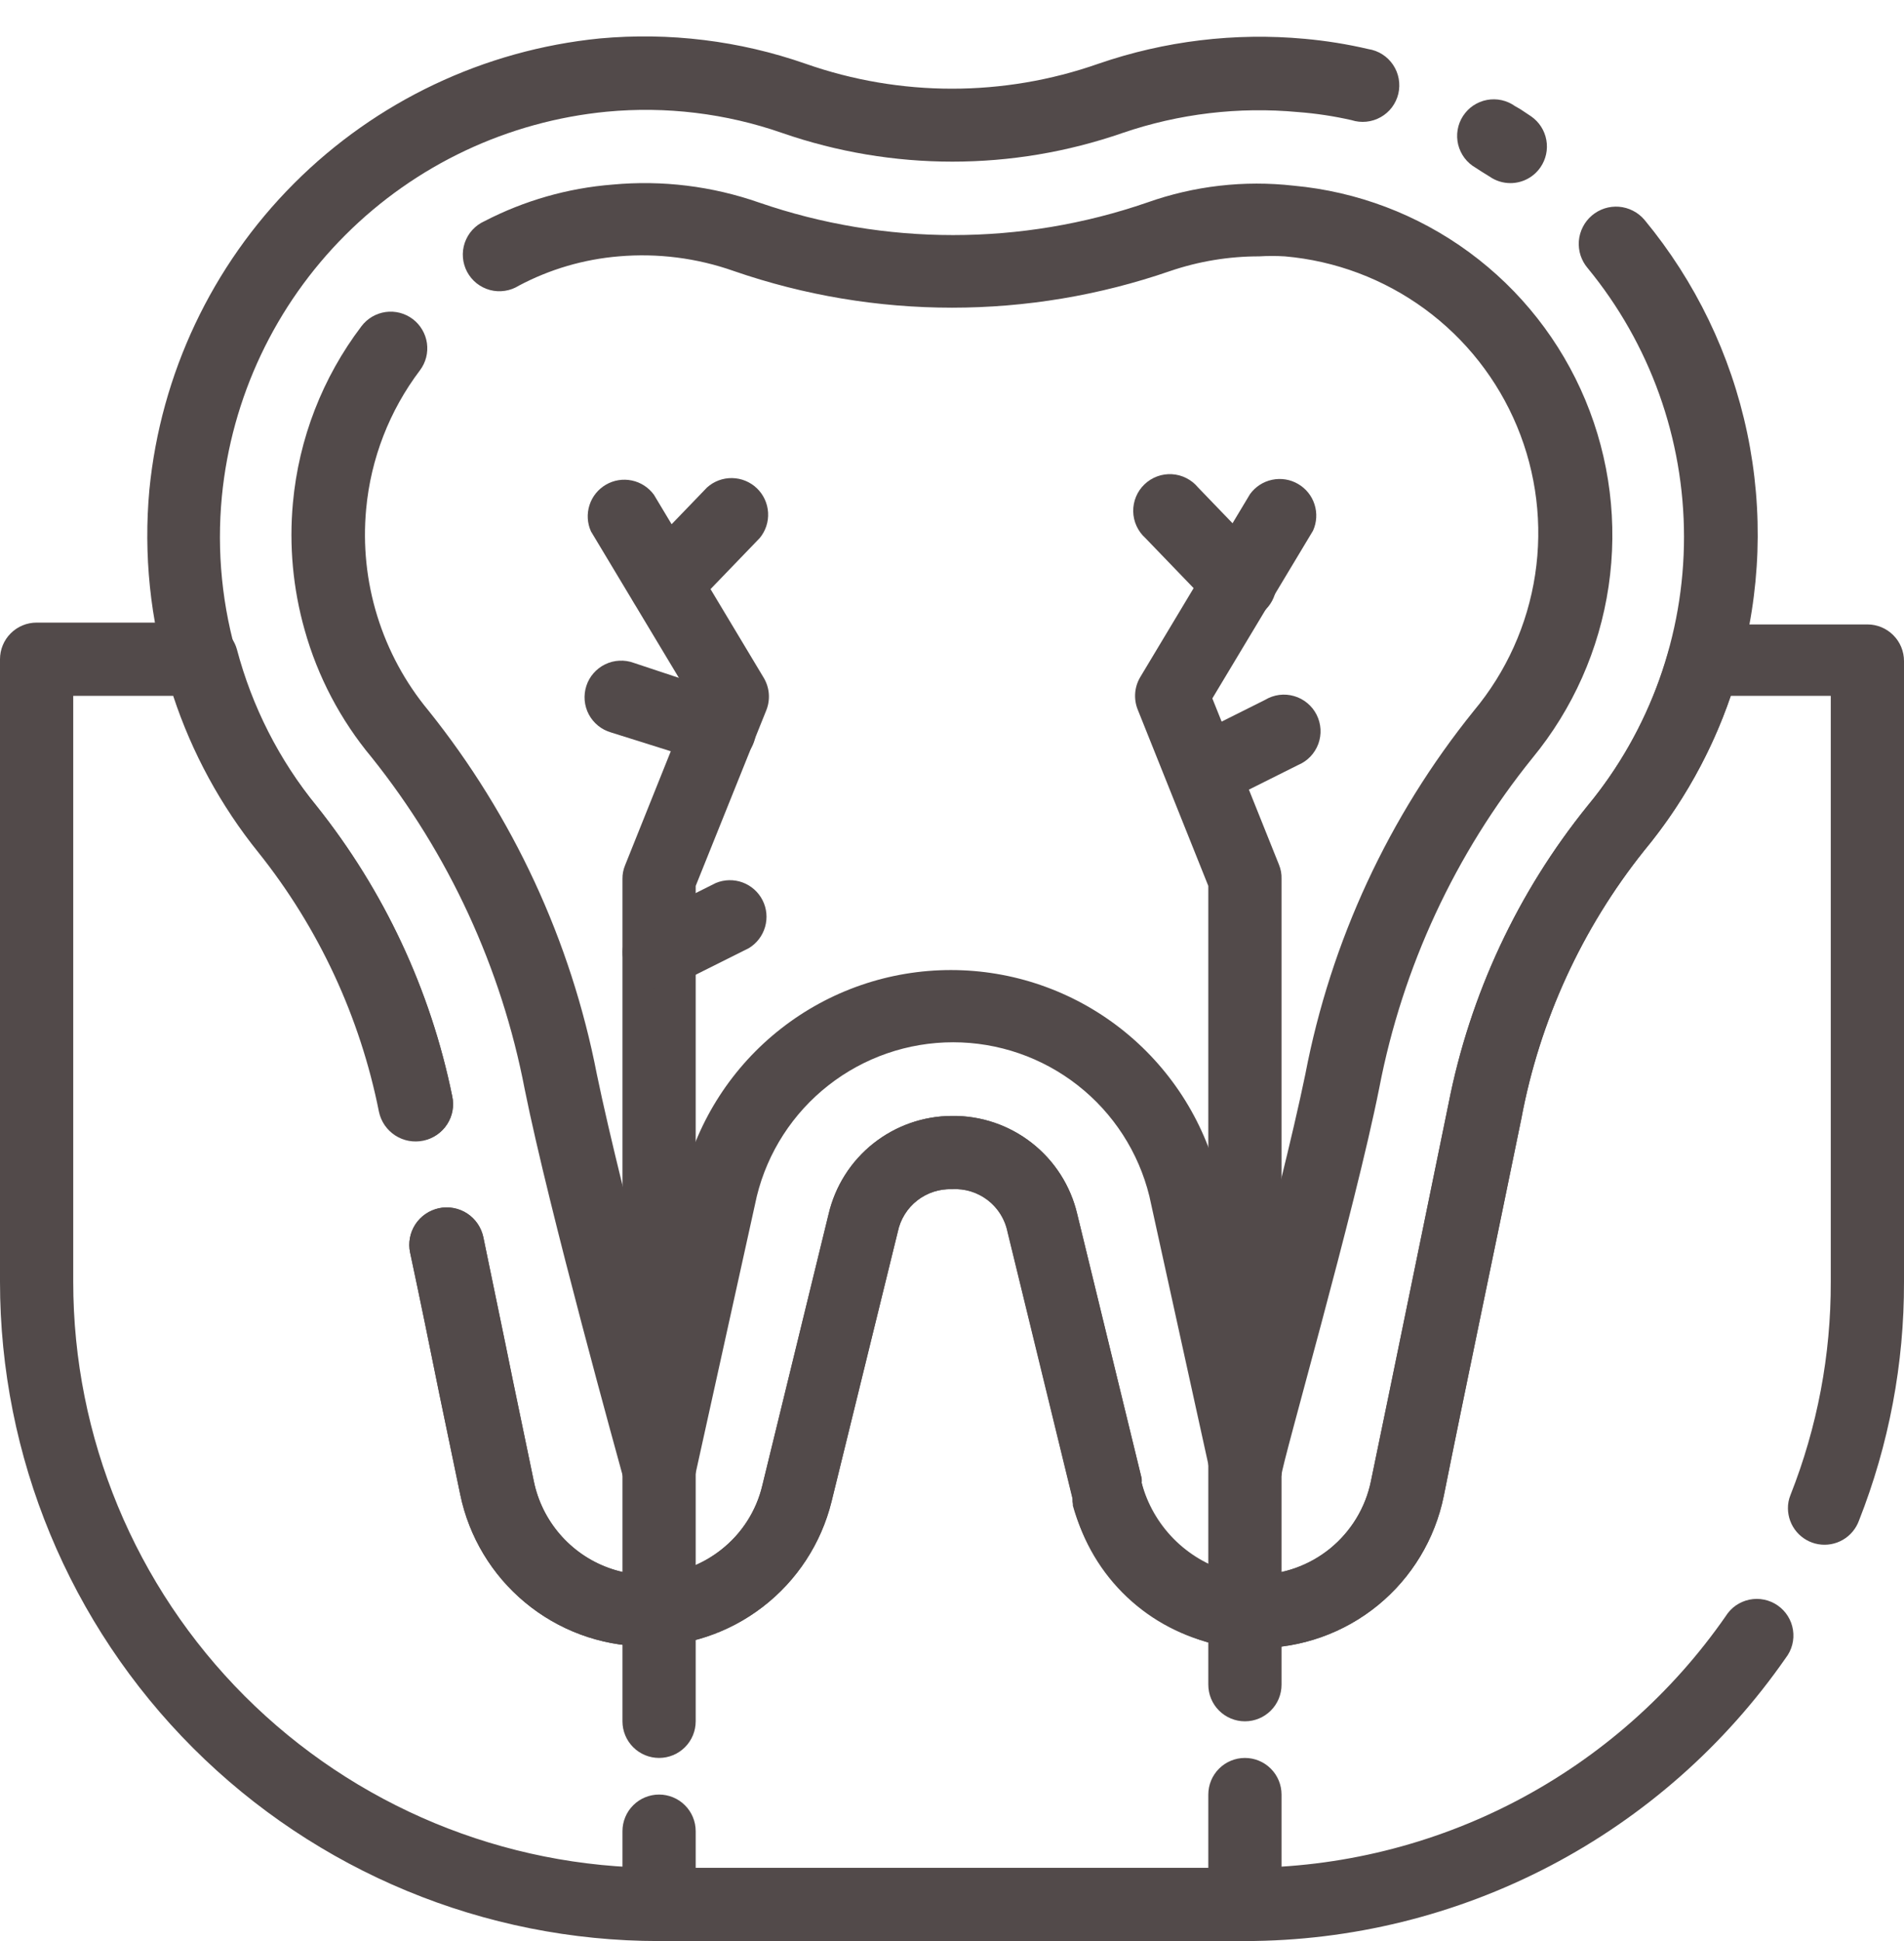 <?xml version="1.0" encoding="UTF-8"?> <svg xmlns="http://www.w3.org/2000/svg" width="52" height="53" viewBox="0 0 52 53" fill="none"> <path d="M41.25 5C41.046 5 40.847 4.937 40.68 4.82L40.47 4.69L40.3 4.58C40.182 4.513 40.079 4.422 39.997 4.314C39.916 4.205 39.857 4.082 39.824 3.95C39.792 3.818 39.787 3.681 39.809 3.547C39.831 3.413 39.881 3.285 39.954 3.171C40.028 3.056 40.124 2.958 40.236 2.882C40.349 2.807 40.476 2.754 40.609 2.729C40.742 2.704 40.88 2.706 41.012 2.735C41.145 2.765 41.27 2.821 41.38 2.9L41.52 2.98L41.82 3.18C42.037 3.331 42.185 3.563 42.232 3.823C42.279 4.084 42.221 4.352 42.07 4.57C41.978 4.703 41.856 4.811 41.713 4.886C41.57 4.961 41.411 5 41.25 5Z" fill="#524A4A"></path> <path d="M11.37 31.1C11.137 31.105 10.91 31.029 10.728 30.885C10.545 30.741 10.419 30.538 10.37 30.31C9.855 27.721 8.727 25.293 7.08 23.23C4.83 20.462 3.753 16.922 4.08 13.37C4.39 10.211 5.785 7.258 8.028 5.011C10.27 2.765 13.222 1.365 16.38 1.05C18.281 0.876 20.198 1.111 22 1.74C24.589 2.649 27.411 2.649 30 1.74C31.807 1.117 33.726 0.885 35.63 1.06C36.216 1.113 36.797 1.206 37.37 1.34C37.506 1.361 37.637 1.41 37.753 1.484C37.87 1.558 37.969 1.656 38.046 1.77C38.123 1.885 38.176 2.014 38.2 2.15C38.225 2.285 38.221 2.425 38.19 2.559C38.158 2.693 38.099 2.819 38.016 2.93C37.933 3.04 37.828 3.132 37.708 3.199C37.587 3.267 37.455 3.309 37.317 3.323C37.18 3.337 37.041 3.322 36.91 3.28C36.429 3.171 35.941 3.097 35.45 3.06C33.831 2.909 32.198 3.104 30.66 3.63C27.648 4.675 24.372 4.675 21.36 3.63C19.823 3.095 18.19 2.897 16.57 3.05C13.873 3.311 11.35 4.5 9.433 6.416C7.515 8.331 6.323 10.853 6.06 13.55C5.914 15.059 6.067 16.582 6.509 18.032C6.952 19.482 7.676 20.83 8.64 22C10.487 24.312 11.759 27.03 12.35 29.93C12.379 30.059 12.383 30.193 12.36 30.324C12.337 30.455 12.288 30.58 12.216 30.691C12.145 30.803 12.052 30.899 11.942 30.975C11.833 31.05 11.71 31.103 11.58 31.13L11.37 31.1Z" fill="#524A4A"></path> <path d="M34.34 45H33.9C33.633 44.986 33.368 44.942 33.11 44.87C32.176 44.646 31.323 44.164 30.648 43.48C29.973 42.796 29.502 41.937 29.29 41V40.89L27.51 33.59C27.43 33.255 27.235 32.96 26.959 32.755C26.683 32.55 26.343 32.449 26 32.47C25.656 32.458 25.319 32.568 25.048 32.78C24.778 32.992 24.59 33.293 24.52 33.63L22.71 41C22.427 42.145 21.764 43.159 20.829 43.877C19.894 44.596 18.743 44.975 17.564 44.953C16.385 44.931 15.249 44.509 14.342 43.756C13.434 43.003 12.809 41.965 12.57 40.81L12 38.07C11.75 36.83 11.48 35.51 11.2 34.2C11.172 34.069 11.171 33.933 11.196 33.801C11.22 33.669 11.271 33.544 11.344 33.431C11.418 33.319 11.512 33.222 11.623 33.147C11.734 33.071 11.859 33.018 11.99 32.99C12.121 32.962 12.257 32.961 12.389 32.986C12.521 33.011 12.646 33.061 12.759 33.134C12.871 33.208 12.968 33.303 13.043 33.413C13.119 33.524 13.172 33.649 13.2 33.78C13.47 35.1 13.75 36.42 14 37.66L14.58 40.45C14.69 40.984 14.935 41.481 15.291 41.893C15.647 42.306 16.102 42.621 16.614 42.808C17.126 42.995 17.677 43.049 18.215 42.964C18.754 42.878 19.261 42.657 19.69 42.32C20.256 41.879 20.655 41.258 20.82 40.56L22.63 33.15C22.808 32.389 23.237 31.71 23.849 31.224C24.461 30.738 25.218 30.472 26 30.47C26.79 30.461 27.559 30.721 28.181 31.209C28.803 31.696 29.24 32.381 29.42 33.15L31.18 40.37C31.183 40.41 31.183 40.45 31.18 40.49C31.312 41.073 31.604 41.608 32.022 42.036C32.441 42.463 32.97 42.766 33.55 42.91C33.698 42.95 33.848 42.98 34 43H34.31C35.045 42.999 35.758 42.745 36.328 42.281C36.898 41.816 37.291 41.17 37.44 40.45C38.03 37.61 38.88 33.45 39.56 30.14C40.145 27.158 41.449 24.363 43.36 22C45.062 19.933 45.992 17.338 45.992 14.66C45.992 11.982 45.062 9.388 43.36 7.32C43.273 7.218 43.208 7.1 43.166 6.973C43.125 6.846 43.11 6.712 43.12 6.579C43.131 6.445 43.168 6.316 43.229 6.197C43.289 6.078 43.373 5.972 43.475 5.885C43.577 5.798 43.695 5.733 43.822 5.691C43.949 5.65 44.083 5.635 44.216 5.645C44.349 5.656 44.479 5.693 44.598 5.754C44.717 5.815 44.823 5.898 44.91 6C46.304 7.684 47.268 9.682 47.717 11.821C48.167 13.961 48.089 16.177 47.49 18.28C46.985 20.094 46.102 21.781 44.9 23.23C43.202 25.356 42.051 27.866 41.55 30.54C40.87 33.87 40 38 39.43 40.85C39.192 42.023 38.555 43.078 37.627 43.835C36.699 44.591 35.537 45.003 34.34 45Z" fill="#524A4A"></path> <path d="M18 41C17.776 41.008 17.555 40.941 17.373 40.808C17.192 40.676 17.061 40.486 17 40.27C16.92 39.97 15 33.07 14.33 29.74C13.693 26.425 12.258 23.316 10.15 20.68C9.301 19.662 8.677 18.476 8.32 17.2C8.001 16.073 7.892 14.896 8 13.73C8.16 11.98 8.808 10.31 9.87 8.91C10.029 8.698 10.266 8.558 10.529 8.52C10.659 8.501 10.791 8.509 10.918 8.541C11.045 8.574 11.165 8.631 11.27 8.71C11.375 8.789 11.464 8.888 11.53 9.001C11.597 9.114 11.641 9.239 11.66 9.369C11.678 9.499 11.671 9.631 11.639 9.758C11.606 9.885 11.549 10.005 11.47 10.11C10.636 11.212 10.127 12.524 10 13.9C9.908 14.883 10.011 15.875 10.303 16.819C10.595 17.763 11.069 18.64 11.7 19.4C14.015 22.288 15.594 25.696 16.3 29.33C16.64 30.98 17.3 33.6 17.87 35.79L18.66 32.21C19.064 30.576 20.003 29.125 21.328 28.088C22.653 27.05 24.287 26.487 25.97 26.487C27.653 26.487 29.287 27.05 30.612 28.088C31.937 29.125 32.876 30.576 33.28 32.21L34.07 35.79C34.65 33.6 35.31 30.98 35.65 29.33C36.347 25.696 37.927 22.29 40.25 19.41C41.138 18.347 41.718 17.06 41.926 15.691C42.134 14.321 41.963 12.92 41.431 11.641C40.899 10.362 40.027 9.253 38.909 8.435C37.791 7.617 36.47 7.12 35.09 7C34.857 6.986 34.623 6.986 34.39 7C33.563 6.999 32.742 7.134 31.96 7.4C28.099 8.735 23.901 8.735 20.04 7.4C19.034 7.045 17.963 6.908 16.9 7C15.945 7.079 15.016 7.351 14.17 7.8C14.054 7.873 13.924 7.921 13.788 7.941C13.653 7.962 13.514 7.954 13.382 7.919C13.249 7.883 13.126 7.821 13.018 7.736C12.911 7.651 12.822 7.544 12.757 7.423C12.693 7.302 12.654 7.17 12.643 7.033C12.632 6.896 12.649 6.759 12.693 6.629C12.738 6.499 12.808 6.38 12.9 6.279C12.993 6.177 13.105 6.096 13.23 6.04C14.318 5.476 15.508 5.136 16.73 5.04C18.083 4.914 19.447 5.082 20.73 5.53C24.164 6.715 27.896 6.715 31.33 5.53C32.611 5.075 33.979 4.917 35.33 5.07C37.064 5.229 38.723 5.858 40.126 6.889C41.53 7.92 42.626 9.314 43.297 10.922C43.967 12.529 44.187 14.289 43.932 16.012C43.677 17.735 42.957 19.356 41.85 20.7C39.742 23.313 38.306 26.403 37.67 29.7C37 33.07 35 40 35 40.27C34.94 40.486 34.808 40.676 34.627 40.808C34.445 40.941 34.224 41.008 34 41C33.776 40.994 33.561 40.913 33.388 40.769C33.216 40.626 33.097 40.429 33.05 40.21L31.39 32.66C31.095 31.461 30.407 30.396 29.435 29.635C28.463 28.873 27.265 28.459 26.03 28.459C24.796 28.459 23.597 28.873 22.625 29.635C21.653 30.396 20.965 31.461 20.67 32.66L19 40.22C18.949 40.446 18.822 40.647 18.64 40.789C18.457 40.931 18.231 41.006 18 41Z" fill="#524A4A"></path> <path d="M34.34 45H33.93H33.86C33.606 44.987 33.355 44.947 33.11 44.88C32.202 44.637 31.373 44.161 30.705 43.5C30.037 42.839 29.553 42.015 29.3 41.11C29.3 41.11 29.3 40.98 29.3 40.96L27.52 33.66C27.455 33.311 27.265 32.997 26.985 32.778C26.705 32.559 26.355 32.449 26 32.47C25.656 32.458 25.319 32.568 25.048 32.78C24.778 32.992 24.59 33.293 24.52 33.63L22.71 41C22.427 42.145 21.764 43.159 20.829 43.877C19.894 44.596 18.743 44.975 17.564 44.953C16.385 44.931 15.249 44.509 14.342 43.756C13.434 43.003 12.809 41.964 12.57 40.81L12 38.07C11.75 36.83 11.48 35.51 11.2 34.2C11.172 34.069 11.171 33.933 11.196 33.801C11.22 33.669 11.271 33.544 11.344 33.431C11.418 33.319 11.512 33.222 11.623 33.147C11.734 33.071 11.859 33.018 11.99 32.99C12.121 32.962 12.257 32.961 12.389 32.986C12.521 33.011 12.646 33.061 12.759 33.134C12.871 33.208 12.968 33.303 13.043 33.413C13.119 33.524 13.172 33.649 13.2 33.78C13.47 35.1 13.75 36.42 14 37.66L14.58 40.45C14.69 40.984 14.935 41.48 15.291 41.893C15.647 42.306 16.102 42.621 16.614 42.808C17.126 42.995 17.677 43.049 18.215 42.964C18.754 42.878 19.261 42.657 19.69 42.32C20.256 41.879 20.655 41.258 20.82 40.56L22.63 33.15C22.808 32.389 23.237 31.71 23.849 31.224C24.461 30.738 25.218 30.472 26 30.47C26.79 30.461 27.559 30.721 28.181 31.209C28.803 31.696 29.24 32.381 29.42 33.15L31.18 40.37C31.183 40.41 31.183 40.45 31.18 40.49C31.334 41.065 31.634 41.59 32.051 42.014C32.468 42.438 32.988 42.747 33.56 42.91C33.704 42.951 33.851 42.981 34 43H34.14H34.31C35.045 42.999 35.758 42.745 36.328 42.281C36.898 41.816 37.291 41.17 37.44 40.45C38.03 37.61 38.88 33.45 39.56 30.14C40.145 27.158 41.449 24.363 43.36 22C44.386 20.765 45.139 19.327 45.57 17.78C45.63 17.564 45.762 17.374 45.943 17.242C46.125 17.109 46.346 17.042 46.57 17.05H51C51.265 17.05 51.52 17.155 51.707 17.343C51.895 17.53 52 17.785 52 18.05V35C52.006 37.232 51.589 39.444 50.77 41.52C50.69 41.74 50.535 41.925 50.333 42.043C50.13 42.161 49.893 42.204 49.662 42.165C49.431 42.126 49.221 42.006 49.069 41.828C48.917 41.65 48.833 41.424 48.83 41.19C48.828 41.063 48.852 40.937 48.9 40.82C49.633 38.967 50.006 36.992 50 35V19H47.27C46.742 20.542 45.939 21.975 44.9 23.23C43.202 25.356 42.051 27.866 41.55 30.54C40.87 33.87 40 38 39.43 40.85C39.192 42.023 38.555 43.078 37.627 43.835C36.699 44.591 35.537 45.003 34.34 45Z" fill="#524A4A"></path> <path d="M34 53H18C13.226 53 8.648 51.104 5.272 47.728C1.896 44.352 0 39.774 0 35V18C0 17.735 0.105 17.48 0.293 17.293C0.48 17.105 0.735 17 1 17H5.47C5.694 16.992 5.915 17.059 6.097 17.192C6.278 17.324 6.41 17.514 6.47 17.73C6.883 19.291 7.622 20.746 8.64 22C10.487 24.312 11.759 27.03 12.35 29.93C12.378 30.061 12.38 30.197 12.356 30.329C12.332 30.461 12.282 30.587 12.209 30.7C12.136 30.813 12.042 30.91 11.931 30.987C11.821 31.063 11.696 31.117 11.565 31.145C11.434 31.173 11.298 31.175 11.166 31.151C11.034 31.127 10.908 31.077 10.795 31.004C10.682 30.931 10.585 30.837 10.508 30.726C10.432 30.616 10.378 30.491 10.35 30.36C9.835 27.771 8.707 25.343 7.06 23.28C6.032 22.006 5.242 20.555 4.73 19H2V35C2 39.243 3.686 43.313 6.686 46.314C9.687 49.314 13.757 51 18 51H34C36.58 50.998 39.122 50.373 41.408 49.177C43.695 47.98 45.658 46.249 47.13 44.13C47.202 44.015 47.296 43.915 47.407 43.837C47.518 43.76 47.644 43.706 47.777 43.678C47.91 43.651 48.047 43.65 48.18 43.678C48.313 43.705 48.439 43.759 48.55 43.836C48.662 43.914 48.756 44.013 48.828 44.128C48.9 44.243 48.948 44.372 48.968 44.506C48.989 44.64 48.982 44.777 48.948 44.908C48.914 45.04 48.853 45.163 48.77 45.27C47.114 47.654 44.906 49.602 42.334 50.948C39.762 52.294 36.903 52.998 34 53Z" fill="#524A4A"></path> <path d="M18 48C17.735 48 17.48 47.895 17.293 47.707C17.105 47.52 17 47.265 17 47V40C17 39.735 17.105 39.48 17.293 39.293C17.48 39.105 17.735 39 18 39C18.265 39 18.52 39.105 18.707 39.293C18.895 39.48 19 39.735 19 40V47C19 47.265 18.895 47.52 18.707 47.707C18.52 47.895 18.265 48 18 48Z" fill="#524A4A"></path> <path d="M18 53C17.735 53 17.48 52.895 17.293 52.707C17.105 52.52 17 52.265 17 52V50C17 49.735 17.105 49.48 17.293 49.293C17.48 49.105 17.735 49 18 49C18.265 49 18.52 49.105 18.707 49.293C18.895 49.48 19 49.735 19 50V52C19 52.265 18.895 52.52 18.707 52.707C18.52 52.895 18.265 53 18 53Z" fill="#524A4A"></path> <path d="M34 47C33.735 47 33.48 46.895 33.293 46.707C33.105 46.52 33 46.265 33 46V40C33 39.735 33.105 39.48 33.293 39.293C33.48 39.105 33.735 39 34 39C34.265 39 34.52 39.105 34.707 39.293C34.895 39.48 35 39.735 35 40V46C35 46.265 34.895 46.52 34.707 46.707C34.52 46.895 34.265 47 34 47Z" fill="#524A4A"></path> <path d="M34 53C33.735 53 33.48 52.895 33.293 52.707C33.105 52.52 33 52.265 33 52V49C33 48.735 33.105 48.48 33.293 48.293C33.48 48.105 33.735 48 34 48C34.265 48 34.52 48.105 34.707 48.293C34.895 48.48 35 48.735 35 49V52C35 52.265 34.895 52.52 34.707 52.707C34.52 52.895 34.265 53 34 53Z" fill="#524A4A"></path> <path d="M18 40C17.735 40 17.48 39.895 17.293 39.707C17.105 39.52 17 39.265 17 39V24C16.998 23.873 17.022 23.747 17.07 23.63L18.89 19.09L16.14 14.51C16.038 14.284 16.023 14.029 16.099 13.793C16.174 13.557 16.335 13.358 16.549 13.234C16.763 13.109 17.015 13.069 17.258 13.12C17.5 13.171 17.714 13.31 17.86 13.51L20.86 18.51C20.938 18.642 20.985 18.789 20.997 18.942C21.009 19.095 20.986 19.248 20.93 19.39L19 24.19V39C19 39.265 18.895 39.52 18.707 39.707C18.52 39.895 18.265 40 18 40Z" fill="#524A4A"></path> <path d="M34 40C33.735 40 33.48 39.895 33.293 39.707C33.105 39.52 33 39.265 33 39V24.19L31.07 19.37C31.014 19.228 30.991 19.075 31.003 18.922C31.015 18.769 31.062 18.622 31.14 18.49L34.14 13.49C34.286 13.29 34.5 13.151 34.743 13.1C34.985 13.049 35.237 13.089 35.451 13.214C35.665 13.338 35.826 13.537 35.901 13.773C35.977 14.009 35.962 14.264 35.86 14.49L33.11 19.07L34.93 23.61C34.981 23.734 35.005 23.866 35 24V39C35 39.265 34.895 39.52 34.707 39.707C34.52 39.895 34.265 40 34 40Z" fill="#524A4A"></path> <path d="M18.15 16.92C17.892 16.919 17.645 16.819 17.46 16.64C17.274 16.453 17.169 16.199 17.169 15.935C17.169 15.671 17.274 15.417 17.46 15.23L19.31 13.31C19.498 13.141 19.742 13.05 19.994 13.054C20.247 13.058 20.488 13.157 20.671 13.332C20.853 13.506 20.962 13.743 20.977 13.995C20.992 14.247 20.911 14.495 20.75 14.69L18.9 16.61C18.804 16.711 18.687 16.791 18.558 16.845C18.429 16.898 18.29 16.924 18.15 16.92Z" fill="#524A4A"></path> <path d="M19.65 20.88C19.542 20.877 19.434 20.86 19.33 20.83L16.69 20C16.561 19.963 16.44 19.901 16.336 19.816C16.231 19.731 16.145 19.627 16.081 19.508C16.018 19.389 15.98 19.259 15.968 19.125C15.957 18.991 15.972 18.856 16.014 18.728C16.055 18.6 16.122 18.482 16.211 18.381C16.299 18.28 16.407 18.197 16.528 18.139C16.649 18.08 16.781 18.046 16.915 18.04C17.049 18.033 17.184 18.053 17.31 18.1L19.96 18.98C20.186 19.054 20.378 19.206 20.501 19.409C20.625 19.612 20.673 19.852 20.635 20.087C20.598 20.322 20.478 20.535 20.298 20.69C20.117 20.844 19.888 20.93 19.65 20.93V20.88Z" fill="#524A4A"></path> <path d="M18 27C17.815 27 17.634 26.948 17.477 26.851C17.32 26.754 17.193 26.615 17.11 26.45C16.991 26.214 16.971 25.94 17.053 25.689C17.136 25.438 17.314 25.23 17.55 25.11L19.55 24.11C19.783 24.013 20.044 24.008 20.281 24.095C20.518 24.183 20.713 24.357 20.827 24.582C20.941 24.807 20.965 25.067 20.895 25.31C20.825 25.553 20.666 25.76 20.45 25.89L18.45 26.89C18.312 26.964 18.157 27.002 18 27Z" fill="#524A4A"></path> <path d="M33.85 16.92C33.715 16.919 33.582 16.892 33.458 16.838C33.335 16.785 33.223 16.707 33.13 16.61L31.28 14.69C31.178 14.598 31.096 14.486 31.039 14.361C30.982 14.236 30.951 14.1 30.949 13.962C30.947 13.825 30.973 13.688 31.026 13.561C31.079 13.434 31.157 13.32 31.257 13.225C31.356 13.129 31.474 13.056 31.603 13.008C31.732 12.96 31.87 12.94 32.007 12.948C32.144 12.956 32.279 12.992 32.401 13.055C32.524 13.117 32.633 13.204 32.72 13.31L34.57 15.23C34.756 15.417 34.861 15.671 34.861 15.935C34.861 16.199 34.756 16.453 34.57 16.64C34.475 16.732 34.362 16.804 34.238 16.852C34.115 16.9 33.983 16.923 33.85 16.92Z" fill="#524A4A"></path> <path d="M33 22C32.815 22 32.635 21.948 32.477 21.851C32.32 21.754 32.193 21.615 32.11 21.45C31.991 21.214 31.971 20.94 32.054 20.689C32.136 20.438 32.315 20.23 32.55 20.11L34.55 19.11C34.668 19.039 34.799 18.993 34.935 18.975C35.072 18.957 35.21 18.968 35.342 19.006C35.475 19.044 35.597 19.109 35.703 19.197C35.809 19.284 35.896 19.393 35.958 19.516C36.02 19.638 36.056 19.773 36.064 19.91C36.072 20.047 36.051 20.185 36.004 20.314C35.956 20.442 35.882 20.56 35.787 20.66C35.692 20.759 35.577 20.837 35.45 20.89L33.45 21.89C33.312 21.964 33.157 22.002 33 22Z" fill="#524A4A"></path> </svg> 